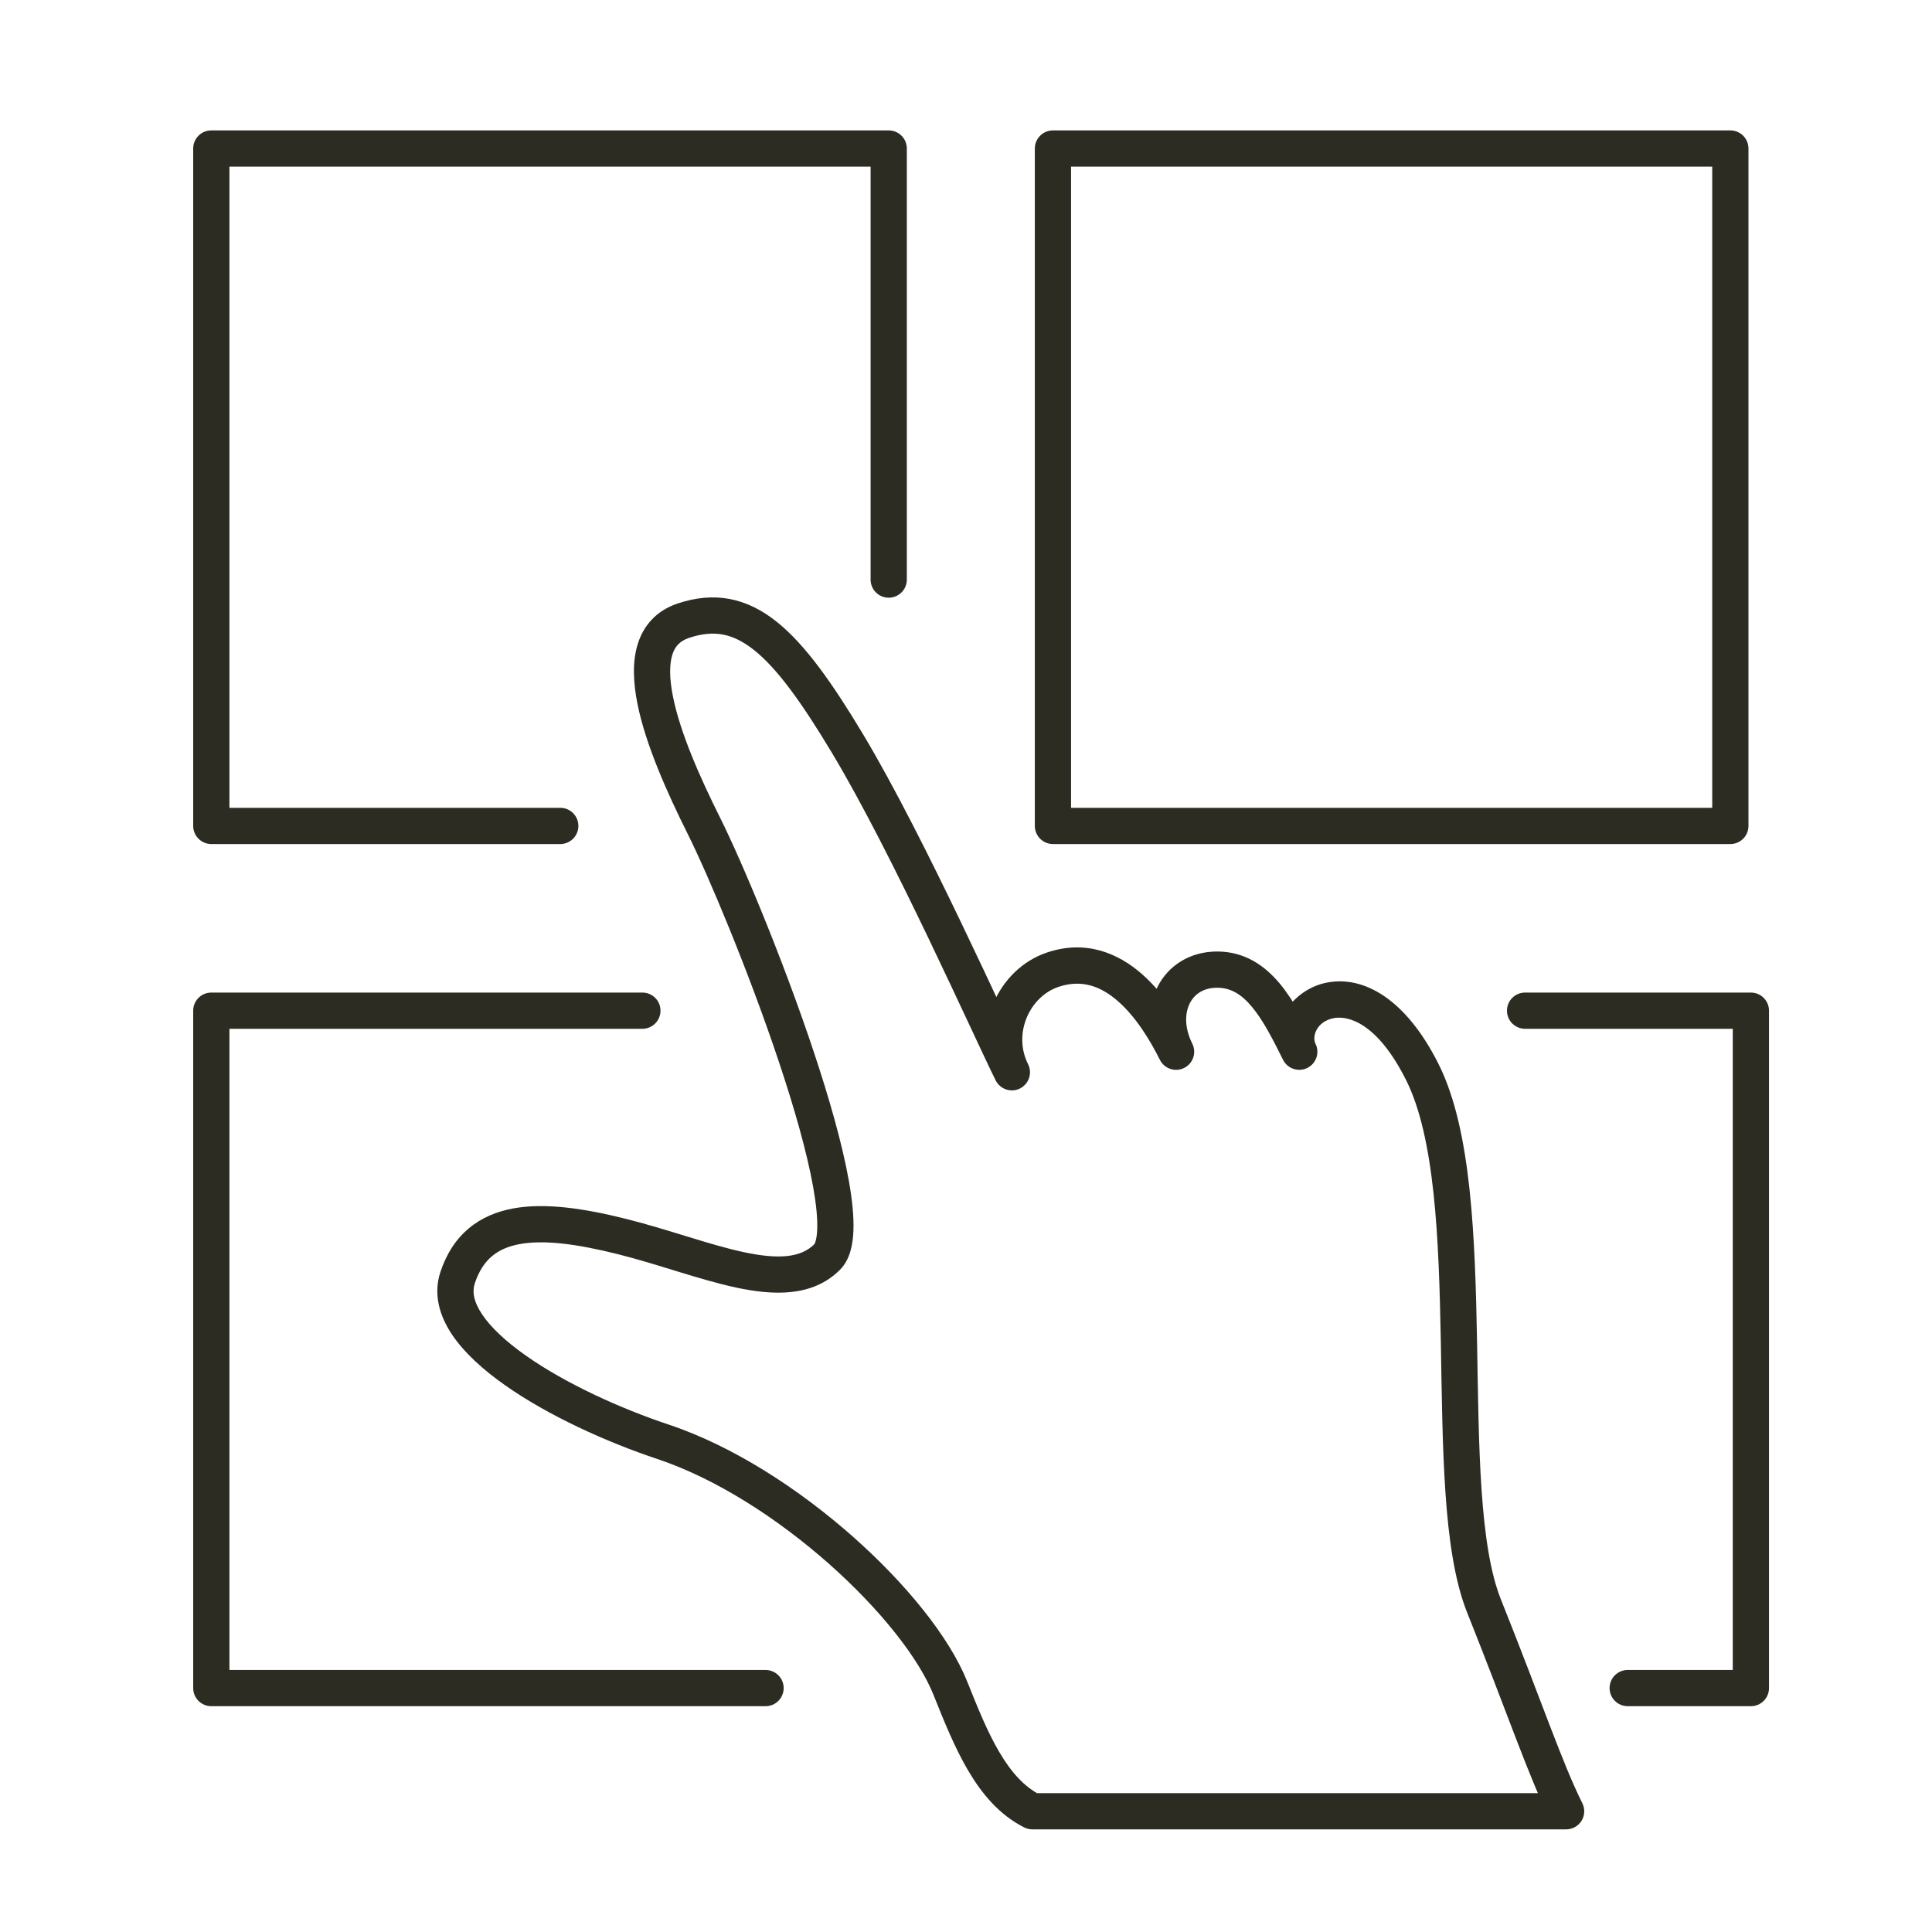 <?xml version="1.0" encoding="UTF-8"?>
<!DOCTYPE svg PUBLIC '-//W3C//DTD SVG 1.0//EN'
          'http://www.w3.org/TR/2001/REC-SVG-20010904/DTD/svg10.dtd'>
<svg fill="none" height="48" style="fill: none;" viewBox="0 0 48 48" width="48" xmlns="http://www.w3.org/2000/svg" xmlns:xlink="http://www.w3.org/1999/xlink"
><path d="M38.91 45V45.45C39.066 45.45 39.211 45.369 39.293 45.237C39.375 45.104 39.382 44.938 39.312 44.799L38.91 45ZM25.65 45L25.449 45.403C25.511 45.434 25.58 45.45 25.65 45.45V45ZM23.61 41.94L23.192 42.107L23.61 41.94ZM16.47 35.82L16.328 36.247L16.47 35.82ZM11.37 31.74L11.797 31.882L11.37 31.74ZM15.45 30.72L15.341 31.157H15.341L15.45 30.72ZM20.55 31.23L20.232 30.912L20.55 31.23ZM17.49 20.52L17.892 20.319L17.49 20.52ZM16.98 15.42L16.838 14.993L16.98 15.42ZM21.06 18.48L21.446 18.248L21.06 18.48ZM24.737 26.841C24.849 27.064 25.119 27.154 25.341 27.043C25.563 26.931 25.654 26.661 25.542 26.439L24.737 26.841ZM26.16 24.09L26.018 23.663L26.16 24.09ZM28.817 26.331C28.929 26.554 29.199 26.644 29.421 26.532C29.643 26.421 29.733 26.151 29.622 25.929L28.817 26.331ZM31.877 26.331C31.988 26.553 32.259 26.643 32.481 26.532C32.703 26.421 32.794 26.151 32.682 25.929L31.877 26.331ZM35.34 26.64L34.937 26.841L35.34 26.64ZM36.87 39.9L36.452 40.067L36.87 39.9ZM21.63 14.4C21.63 14.649 21.831 14.85 22.08 14.85C22.328 14.85 22.53 14.649 22.53 14.4H21.63ZM22.08 3.69H22.53C22.53 3.441 22.328 3.24 22.08 3.24V3.69ZM5.25 3.69V3.24C5.001 3.24 4.8 3.441 4.8 3.69H5.25ZM5.25 20.52H4.8C4.8 20.768 5.001 20.97 5.25 20.97V20.52ZM13.92 20.97C14.168 20.97 14.37 20.768 14.37 20.52C14.37 20.271 14.168 20.07 13.92 20.07V20.97ZM42.99 3.69H43.44C43.44 3.441 43.239 3.24 42.99 3.24V3.69ZM26.16 3.69V3.24C25.912 3.24 25.71 3.441 25.71 3.69H26.16ZM26.16 20.52H25.71C25.71 20.768 25.912 20.97 26.16 20.97V20.52ZM42.99 20.52V20.97C43.239 20.97 43.44 20.768 43.44 20.52H42.99ZM15.96 25.56C16.209 25.56 16.41 25.358 16.41 25.11C16.41 24.861 16.209 24.66 15.96 24.66V25.56ZM5.25 25.11V24.66C5.001 24.66 4.8 24.861 4.8 25.11H5.25ZM5.25 41.94H4.8C4.8 42.189 5.001 42.39 5.25 42.39V41.94ZM19.02 42.39C19.268 42.39 19.47 42.189 19.47 41.94C19.47 41.691 19.268 41.49 19.02 41.49V42.39ZM37.89 24.66C37.642 24.66 37.44 24.861 37.44 25.11C37.44 25.358 37.642 25.56 37.89 25.56V24.66ZM43.5 25.11H43.95C43.95 24.861 43.749 24.66 43.5 24.66V25.11ZM43.5 41.94V42.39C43.749 42.39 43.95 42.189 43.95 41.94H43.5ZM40.44 41.49C40.191 41.49 39.99 41.691 39.99 41.94C39.99 42.189 40.191 42.39 40.44 42.39V41.49ZM38.91 44.55H25.65V45.45H38.91V44.55ZM25.851 44.597C25.451 44.397 25.123 44.033 24.827 43.529C24.528 43.022 24.286 42.418 24.028 41.773L23.192 42.107C23.444 42.737 23.712 43.408 24.051 43.985C24.392 44.564 24.829 45.093 25.449 45.403L25.851 44.597ZM24.028 41.773C23.588 40.674 22.509 39.343 21.184 38.172C19.852 36.995 18.217 35.928 16.612 35.393L16.328 36.247C17.783 36.732 19.316 37.721 20.588 38.846C21.868 39.978 22.828 41.197 23.192 42.107L24.028 41.773ZM16.612 35.393C15.406 34.991 14.046 34.371 13.063 33.678C12.569 33.33 12.197 32.982 11.979 32.657C11.764 32.336 11.729 32.088 11.797 31.882L10.943 31.598C10.757 32.157 10.923 32.698 11.231 33.158C11.536 33.613 12.008 34.035 12.544 34.413C13.621 35.172 15.067 35.827 16.328 36.247L16.612 35.393ZM11.797 31.882C11.902 31.566 12.051 31.354 12.225 31.208C12.4 31.061 12.626 30.961 12.917 30.908C13.517 30.799 14.329 30.904 15.341 31.157L15.559 30.284C14.53 30.026 13.558 29.877 12.756 30.022C12.345 30.097 11.966 30.251 11.647 30.519C11.326 30.787 11.093 31.149 10.943 31.598L11.797 31.882ZM15.341 31.157C15.837 31.281 16.334 31.436 16.832 31.589C17.324 31.739 17.82 31.889 18.288 31.989C19.192 32.182 20.178 32.238 20.868 31.548L20.232 30.912C19.901 31.242 19.358 31.298 18.477 31.109C18.052 31.018 17.592 30.88 17.096 30.728C16.606 30.578 16.083 30.415 15.559 30.284L15.341 31.157ZM20.868 31.548C21.123 31.293 21.19 30.91 21.203 30.578C21.217 30.221 21.171 29.794 21.089 29.334C20.924 28.41 20.597 27.27 20.212 26.115C19.442 23.804 18.414 21.361 17.892 20.319L17.087 20.721C17.586 21.719 18.598 24.121 19.358 26.4C19.738 27.54 20.049 28.631 20.203 29.492C20.28 29.924 20.314 30.279 20.303 30.543C20.292 30.833 20.232 30.912 20.232 30.912L20.868 31.548ZM17.892 20.319C17.383 19.3 16.898 18.2 16.72 17.308C16.63 16.86 16.629 16.515 16.701 16.275C16.765 16.065 16.885 15.926 17.122 15.847L16.838 14.993C16.31 15.169 15.984 15.54 15.84 16.015C15.705 16.461 15.736 16.976 15.837 17.485C16.041 18.505 16.577 19.7 17.087 20.721L17.892 20.319ZM17.122 15.847C17.446 15.739 17.718 15.72 17.963 15.766C18.21 15.813 18.463 15.934 18.739 16.154C19.306 16.608 19.908 17.435 20.674 18.712L21.446 18.248C20.682 16.975 20.008 16.017 19.301 15.451C18.939 15.161 18.554 14.963 18.132 14.882C17.708 14.802 17.279 14.846 16.838 14.993L17.122 15.847ZM20.674 18.712C22.193 21.244 24.207 25.782 24.737 26.841L25.542 26.439C25.052 25.459 22.986 20.817 21.446 18.248L20.674 18.712ZM25.542 26.439C25.157 25.669 25.589 24.755 26.302 24.517L26.018 23.663C24.795 24.07 24.102 25.572 24.737 26.841L25.542 26.439ZM26.302 24.517C26.873 24.327 27.348 24.5 27.776 24.875C28.22 25.263 28.571 25.838 28.817 26.331L29.622 25.929C29.359 25.402 28.945 24.702 28.369 24.198C27.777 23.68 26.977 23.343 26.018 23.663L26.302 24.517ZM29.622 25.929C29.42 25.525 29.44 25.165 29.559 24.929C29.672 24.703 29.896 24.54 30.24 24.54V23.64C29.564 23.64 29.023 23.987 28.754 24.526C28.489 25.055 28.509 25.715 28.817 26.331L29.622 25.929ZM30.24 24.54C30.572 24.54 30.839 24.696 31.105 25.016C31.384 25.35 31.616 25.808 31.877 26.331L32.682 25.929C32.434 25.431 32.156 24.87 31.797 24.439C31.426 23.994 30.928 23.64 30.24 23.64V24.54ZM32.682 25.929C32.597 25.757 32.701 25.383 33.133 25.296C33.477 25.228 34.211 25.388 34.937 26.841L35.742 26.439C34.939 24.832 33.888 24.227 32.957 24.414C32.114 24.582 31.453 25.483 31.877 26.331L32.682 25.929ZM34.937 26.841C35.283 27.533 35.492 28.5 35.615 29.646C35.738 30.785 35.773 32.059 35.797 33.346C35.82 34.624 35.832 35.921 35.911 37.074C35.989 38.22 36.136 39.277 36.452 40.067L37.288 39.733C37.028 39.083 36.886 38.145 36.809 37.013C36.732 35.888 36.72 34.623 36.697 33.329C36.673 32.044 36.637 30.733 36.51 29.55C36.383 28.373 36.161 27.277 35.742 26.439L34.937 26.841ZM36.452 40.067C37.456 42.578 37.987 44.16 38.508 45.201L39.312 44.799C38.813 43.8 38.323 42.322 37.288 39.733L36.452 40.067ZM22.53 14.4V3.69H21.63V14.4H22.53ZM22.08 3.24H5.25V4.14H22.08V3.24ZM4.8 3.69V20.52H5.7V3.69H4.8ZM5.25 20.97H13.92V20.07H5.25V20.97ZM42.99 3.24H26.16V4.14H42.99V3.24ZM25.71 3.69V20.52H26.61V3.69H25.71ZM26.16 20.97H42.99V20.07H26.16V20.97ZM43.44 20.52V3.69H42.54V20.52H43.44ZM15.96 24.66H5.25V25.56H15.96V24.66ZM4.8 25.11V41.94H5.7V25.11H4.8ZM5.25 42.39H19.02V41.49H5.25V42.39ZM37.89 25.56H43.5V24.66H37.89V25.56ZM43.05 25.11V41.94H43.95V25.11H43.05ZM43.5 41.49H40.44V42.39H43.5V41.49Z" fill="#2C2C22"
/></svg
>
